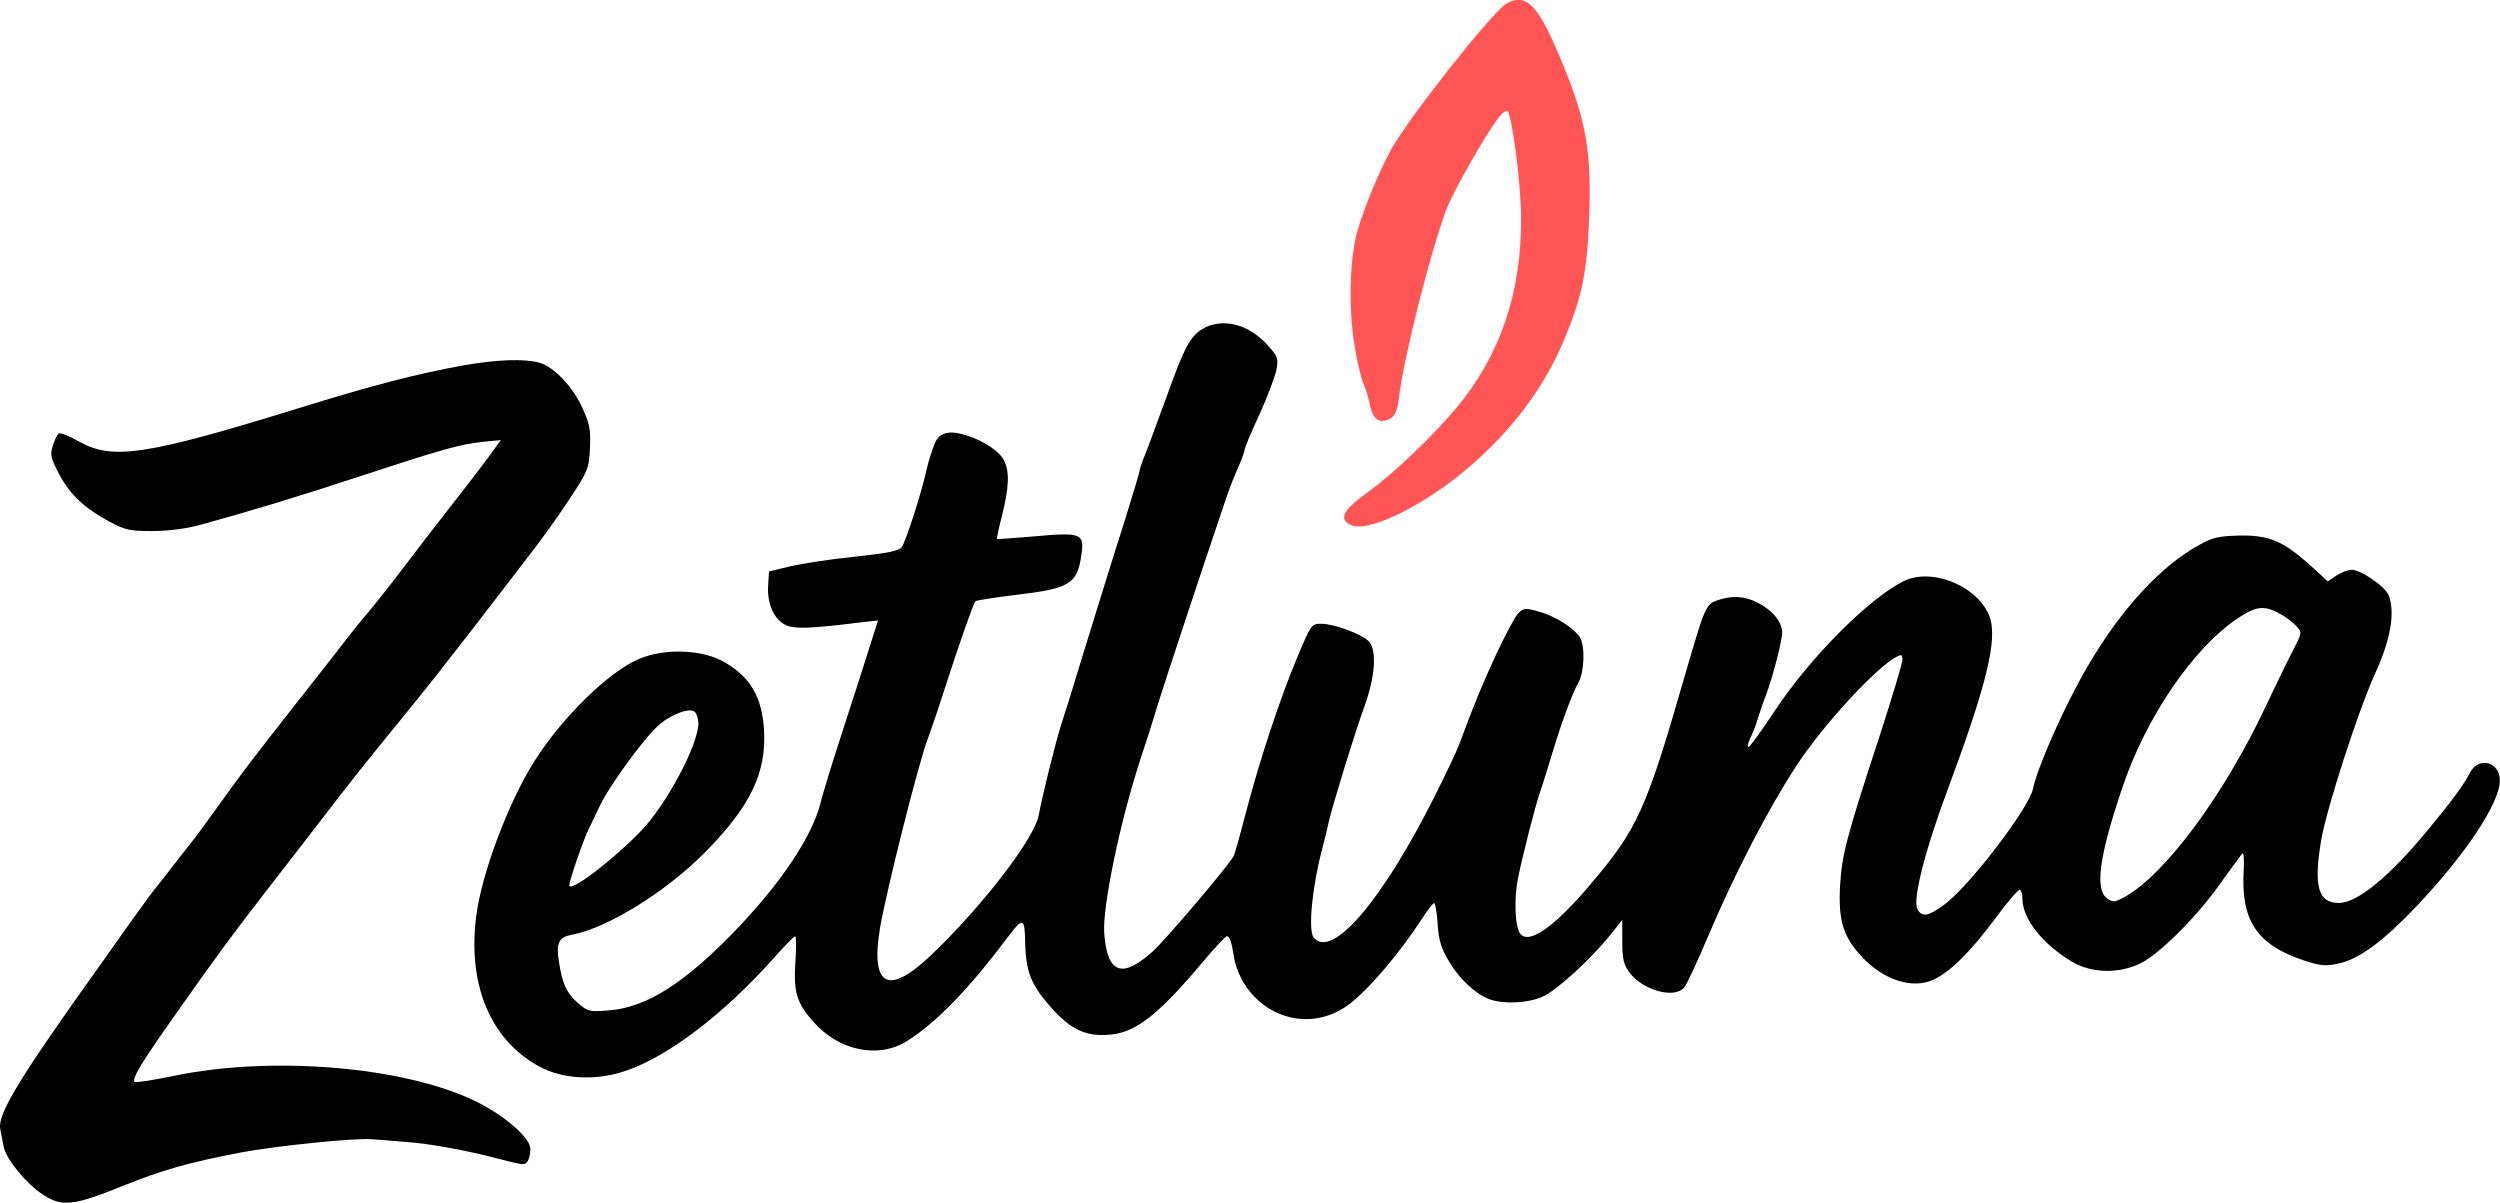 <?xml version="1.0" encoding="UTF-8"?><svg id="a" xmlns="http://www.w3.org/2000/svg" viewBox="0 0 368.23 177.15"><g id="b"><path id="c" d="M221.88.54c-1.99,1.11-14.37,16.76-16.98,21.49-1.77,3.23-4.11,8.85-5,12.16-1.11,3.89-1.28,11.37-.4,16.58.4,2.57,1.02,5.13,1.33,5.75s.66,1.81.84,2.65c.44,2.39,1.24,3.18,2.61,2.7,1.19-.44,1.5-1.06,1.81-3.58.84-6.32,4.51-20.83,6.94-27.42.97-2.61,5.93-11.28,7.65-13.49.57-.75,1.19-1.19,1.37-1.02.66.66,1.95,10.57,1.99,15.35.13,11.23-3.01,20.57-9.51,28.35-3.67,4.38-9.46,9.86-13.27,12.6-3.49,2.48-4.11,3.85-2.26,4.69,2.43,1.11,10.17-2.57,16.63-7.92,6.72-5.57,11.72-12.12,14.73-19.33,2.7-6.46,3.45-10.08,3.72-18.49.35-9.91-.57-14.51-4.73-24.15-2.96-6.9-4.69-8.49-7.47-6.94Z" fill="#f55"/><path id="d" d="M177.52,48.26c-1.81.8-2.83,2.43-4.6,7.21-3.49,9.55-4.07,11.06-4.56,12.25-.27.71-.49,1.37-.49,1.55s-.88,3.18-1.99,6.72c-2.96,9.33-5.66,18.13-7.3,23.44-.75,2.57-1.77,5.75-2.21,7.08-.84,2.61-2.83,10.61-3.36,13.49-.57,3.45-8.36,13.53-15.88,20.7-6.32,6.01-8.93,4.64-7.52-3.98.93-5.44,5.79-24.81,7.08-28,.31-.84,1.42-4.02,2.39-7.08,2.17-6.72,4.29-12.78,4.6-13.09.13-.13,2.79-.53,5.93-.93,8-.93,9.11-1.59,9.69-6.06.44-2.96-.13-3.18-6.81-2.57-3.1.27-5.62.44-5.66.4s.27-1.59.75-3.41c1.06-4.29,1.15-6.55.27-8.23s-4.47-3.67-7.25-4.02q-2.12-.22-2.87,1.46c-.4.97-.97,2.7-1.24,3.94-.71,3.27-3.05,10.61-3.67,11.45-.4.57-2.03.88-6.94,1.42-3.54.35-7.78,1.02-9.51,1.42l-3.1.75-.13,2.08c-.18,2.74.93,5.13,2.74,5.88,1.33.53,3.58.44,10.75-.44l2.7-.31-1.24,3.89c-.66,2.17-2.43,7.61-3.89,12.12s-3.01,9.42-3.36,10.97c-1.28,4.86-5.62,11.41-11.99,18.13-7.87,8.27-13.58,11.94-19.28,12.34-2.79.22-2.96.18-4.51-1.15-1.64-1.46-2.26-2.83-2.74-6.1-.44-2.7,0-3.54,1.86-3.89,5.26-.97,13.84-6.28,19.64-12.12,6.68-6.77,9.11-11.72,8.71-18.13-.31-4.73-1.95-7.61-5.66-9.82-3.27-1.99-9.07-2.21-12.91-.49-4.42,1.95-11.1,8.49-15.17,14.86-3.89,6.1-7.92,16.81-8.67,23.13-1.24,10.08,2.21,18.13,9.33,21.98,3.45,1.86,8.31,2.12,12.6.66,6.37-2.12,14.59-8.4,22.11-16.85,1.46-1.64,2.79-3.01,2.96-3.01s.18,1.64.04,3.67c-.31,4.51.18,6.15,2.61,8.89,3.76,4.33,9.64,5.53,13.84,2.87,4.33-2.74,9.02-7.56,14.9-15.39,2.12-2.83,2.43-2.74,2.48.66.09,4.69.88,6.59,4.29,10.3,2.79,2.96,5,3.89,8.62,3.45,3.58-.44,6.9-3.1,13.22-10.61,1.77-2.12,3.41-3.85,3.58-3.85.44,0,.71.84,1.11,3.41.18,1.02.88,2.74,1.59,3.8,3.49,5.26,10.13,6.59,15.13,2.96,2.83-2.03,7.56-7.56,10.92-12.74.8-1.24,1.64-2.3,1.77-2.3.18,0,.44,1.37.53,3.1.18,2.48.53,3.58,1.72,5.57,1.55,2.57,3.85,4.69,5.88,5.48,2.08.75,5.62.62,7.83-.35,2.12-.93,7.25-5.62,10.22-9.38l1.55-1.95v3.14c0,2.57.18,3.41,1.02,4.56,1.86,2.61,6.59,3.98,8.05,2.3.4-.4,1.99-3.85,3.58-7.61,3.94-9.29,8.85-18.75,12.96-25.03,3.85-5.93,11.68-14.46,14.77-16.1.75-.4.88-.35.88.44,0,.53-1.59,5.75-3.49,11.63-4.82,14.68-5.44,17.16-5.71,21.89-.22,4.95.49,7.25,3.18,10.17,3.23,3.49,7.52,4.86,10.61,3.41,2.52-1.19,5.48-4.16,9.07-8.98,1.81-2.48,3.45-4.38,3.67-4.25.18.13.35.71.35,1.33,0,2.96,3.01,6.72,7.34,9.29,2.87,1.68,6.86,1.77,10.04.22,2.79-1.37,8.31-6.86,11.76-11.76,1.59-2.21,3.01-4.16,3.23-4.42.22-.22.31.84.22,2.43-.44,7.47,1.95,11.01,8.85,13.31,2.57.84,3.18.88,5.22.44,3.05-.71,6.5-3.27,11.5-8.54,7.16-7.56,12.16-15.13,12.16-18.4,0-2.79-3.18-3.58-4.42-1.11-.93,1.77-2.39,3.8-5.93,8.09-5.79,7.08-10.61,11.06-13.36,11.06-3.05,0-3.76-2.43-2.61-9.24.8-4.69,5.48-19.15,7.96-24.59,2.26-4.91,2.96-8.98,1.99-11.45-.49-1.33-4.11-3.8-5.48-3.8-.53,0-1.5.4-2.21.84l-1.28.88-2.65-2.43c-3.98-3.54-5.97-4.38-10.35-4.33-3.01.09-3.98.27-5.84,1.33-5.66,3.05-11.59,9.46-16.5,17.87-3.36,5.71-7.39,14.77-8.09,18.13-.62,2.87-9.38,14.33-13.05,17.03-2.39,1.77-3.32,1.9-3.98.66-.71-1.37,1.11-8.62,4.42-17.47,5.4-14.51,7.12-21.1,6.46-24.72-.93-4.86-8.45-8.4-13-6.06-5.17,2.65-13.62,11.15-18.8,18.93-1.99,3.01-3.76,5.44-3.94,5.44-.22,0-.09-.53.22-1.24.35-.66.88-1.99,1.15-2.96.31-.97.8-2.48,1.15-3.32,1.02-2.65,2.43-8.14,2.43-9.33,0-1.55-1.46-3.32-3.58-4.38-1.95-1.02-3.89-1.11-6.01-.35-1.68.62-1.77.84-4.78,11.19-5.66,19.68-6.94,22.47-13.84,30.6-5.31,6.28-9.02,8.89-10.35,7.34-.8-.97-.97-5.17-.35-8.23.71-3.45,2.52-10.61,3.32-12.91.35-.97,1.15-3.58,1.81-5.75,1.19-3.98,2.87-8.58,3.76-10.13s1.02-5.44.22-6.68c-.97-1.46-3.72-3.18-6.24-3.85-1.81-.49-2.08-.44-2.83.31-.49.49-1.95,3.27-3.32,6.19-2.17,4.73-3.14,7.08-5.4,13.18-.35.93-1.9,4.2-3.45,7.3-7.78,15.57-15.26,24.37-17.96,21.1-.84-1.02-.27-7.25,1.19-12.83.4-1.46.84-3.36,1.02-4.2.62-2.65,3.89-13.31,5.31-17.16,1.59-4.47,1.81-8.36.49-9.55-1.19-1.06-5.09-2.48-6.86-2.48-1.5,0-1.5.04-3.58,4.95-2.57,6.15-5.53,15.08-7.56,22.87-.84,3.23-1.64,6.15-1.81,6.41-.97,1.68-10,12.29-11.9,14.02-4.56,4.11-6.72,3.27-7.16-2.7-.27-3.89,2.34-16.45,5.35-25.65.62-1.81,1.86-5.71,2.74-8.62,1.37-4.33,6.06-18.53,9.82-29.63.4-1.24,1.19-3.27,1.77-4.56s1.02-2.52,1.02-2.79c0-.22.97-2.61,2.21-5.22,1.19-2.65,2.3-5.62,2.48-6.59.27-1.59.13-1.95-1.33-3.54-2.7-2.96-6.19-3.98-9.2-2.61ZM336.21,90.63c.75.44,1.68,1.19,2.12,1.68.75.84.71.97-.57,3.45-.75,1.42-2.61,5.26-4.16,8.54-6.06,12.83-14.64,24.41-20.57,27.77-1.55.84-1.77.88-2.65.27-1.86-1.28-1.19-6.24,2.21-16.28,3.45-10.35,10.44-20.57,16.94-24.94,2.92-1.95,4.07-2.03,6.68-.49ZM102.87,106.51c0,3.18-4.73,12.07-8.54,15.97-4.25,4.38-10.48,9.07-10.48,7.92,0-.71,2.21-7.08,2.92-8.4.31-.62,1.02-2.12,1.59-3.32,1.19-2.61,6.19-9.55,8.4-11.63,1.86-1.77,4.73-2.87,5.57-2.21.27.27.53,1.02.53,1.68Z"/><path id="e" d="M68.15,53.84c-6.63,1.19-13.36,2.92-24.15,6.28-22.47,6.94-27.42,7.7-32.37,4.91-1.42-.8-2.74-1.33-2.96-1.19s-.62.93-.88,1.77c-.44,1.37-.35,1.77.93,4.25,1.64,3.05,3.72,5,7.43,6.99,2.34,1.24,3.01,1.37,6.28,1.37,2.21,0,4.95-.35,6.81-.84,7.39-2.03,14.77-4.25,23.44-7.12,12.38-4.07,15.08-4.82,18.35-5.17l2.74-.27-1.9,2.61c-1.06,1.46-3.63,4.78-5.71,7.43s-5.13,6.63-6.81,8.85-3.89,5-4.91,6.24c-1.06,1.19-2.74,3.32-3.8,4.69-1.06,1.42-3.94,5.04-6.37,8.14-7.65,9.73-8.89,11.41-12.34,16.23-1.46,2.03-3.14,4.33-3.76,5.09-.62.8-1.86,2.34-2.7,3.45s-2.08,2.65-2.7,3.45c-.62.75-2.3,3.1-3.76,5.13-1.42,2.03-3.14,4.42-3.76,5.31C2.78,158.87-.4,164.09.04,166.3c.13.66.35,1.86.49,2.57.35,1.86,3.41,5.57,5.84,7.12,2.79,1.81,4.51,1.59,11.63-1.28,5.93-2.39,9.64-3.45,17.43-4.95,5.09-.97,17.12-2.21,19.42-1.95.75.04,3.01.22,5.04.4,3.36.22,9.33,1.33,13.58,2.48,3.54.93,3.85.97,4.25.35.22-.35.4-1.15.4-1.81,0-1.64-3.8-4.95-8.18-7.08-10.57-5.09-30.03-6.68-44.4-3.67-3.01.62-5.57,1.02-5.71.88-.44-.44.88-2.65,5.71-9.51,6.06-8.62,8.4-11.81,13.67-18.62,2.3-2.96,6.01-7.74,8.18-10.57,4.2-5.48,5.75-7.43,11.19-14.11,1.86-2.26,4.33-5.35,5.53-6.86,1.15-1.46,3.54-4.56,5.31-6.81,1.72-2.26,3.67-4.73,4.29-5.57.62-.8,2.48-3.23,4.11-5.35,1.68-2.12,4.38-5.88,5.97-8.31,2.83-4.29,2.96-4.6,3.1-7.61.13-2.61,0-3.54-1.02-5.75-1.37-3.18-4.25-6.28-6.41-6.86-2.26-.62-6.19-.49-11.28.4Z"/></g></svg>